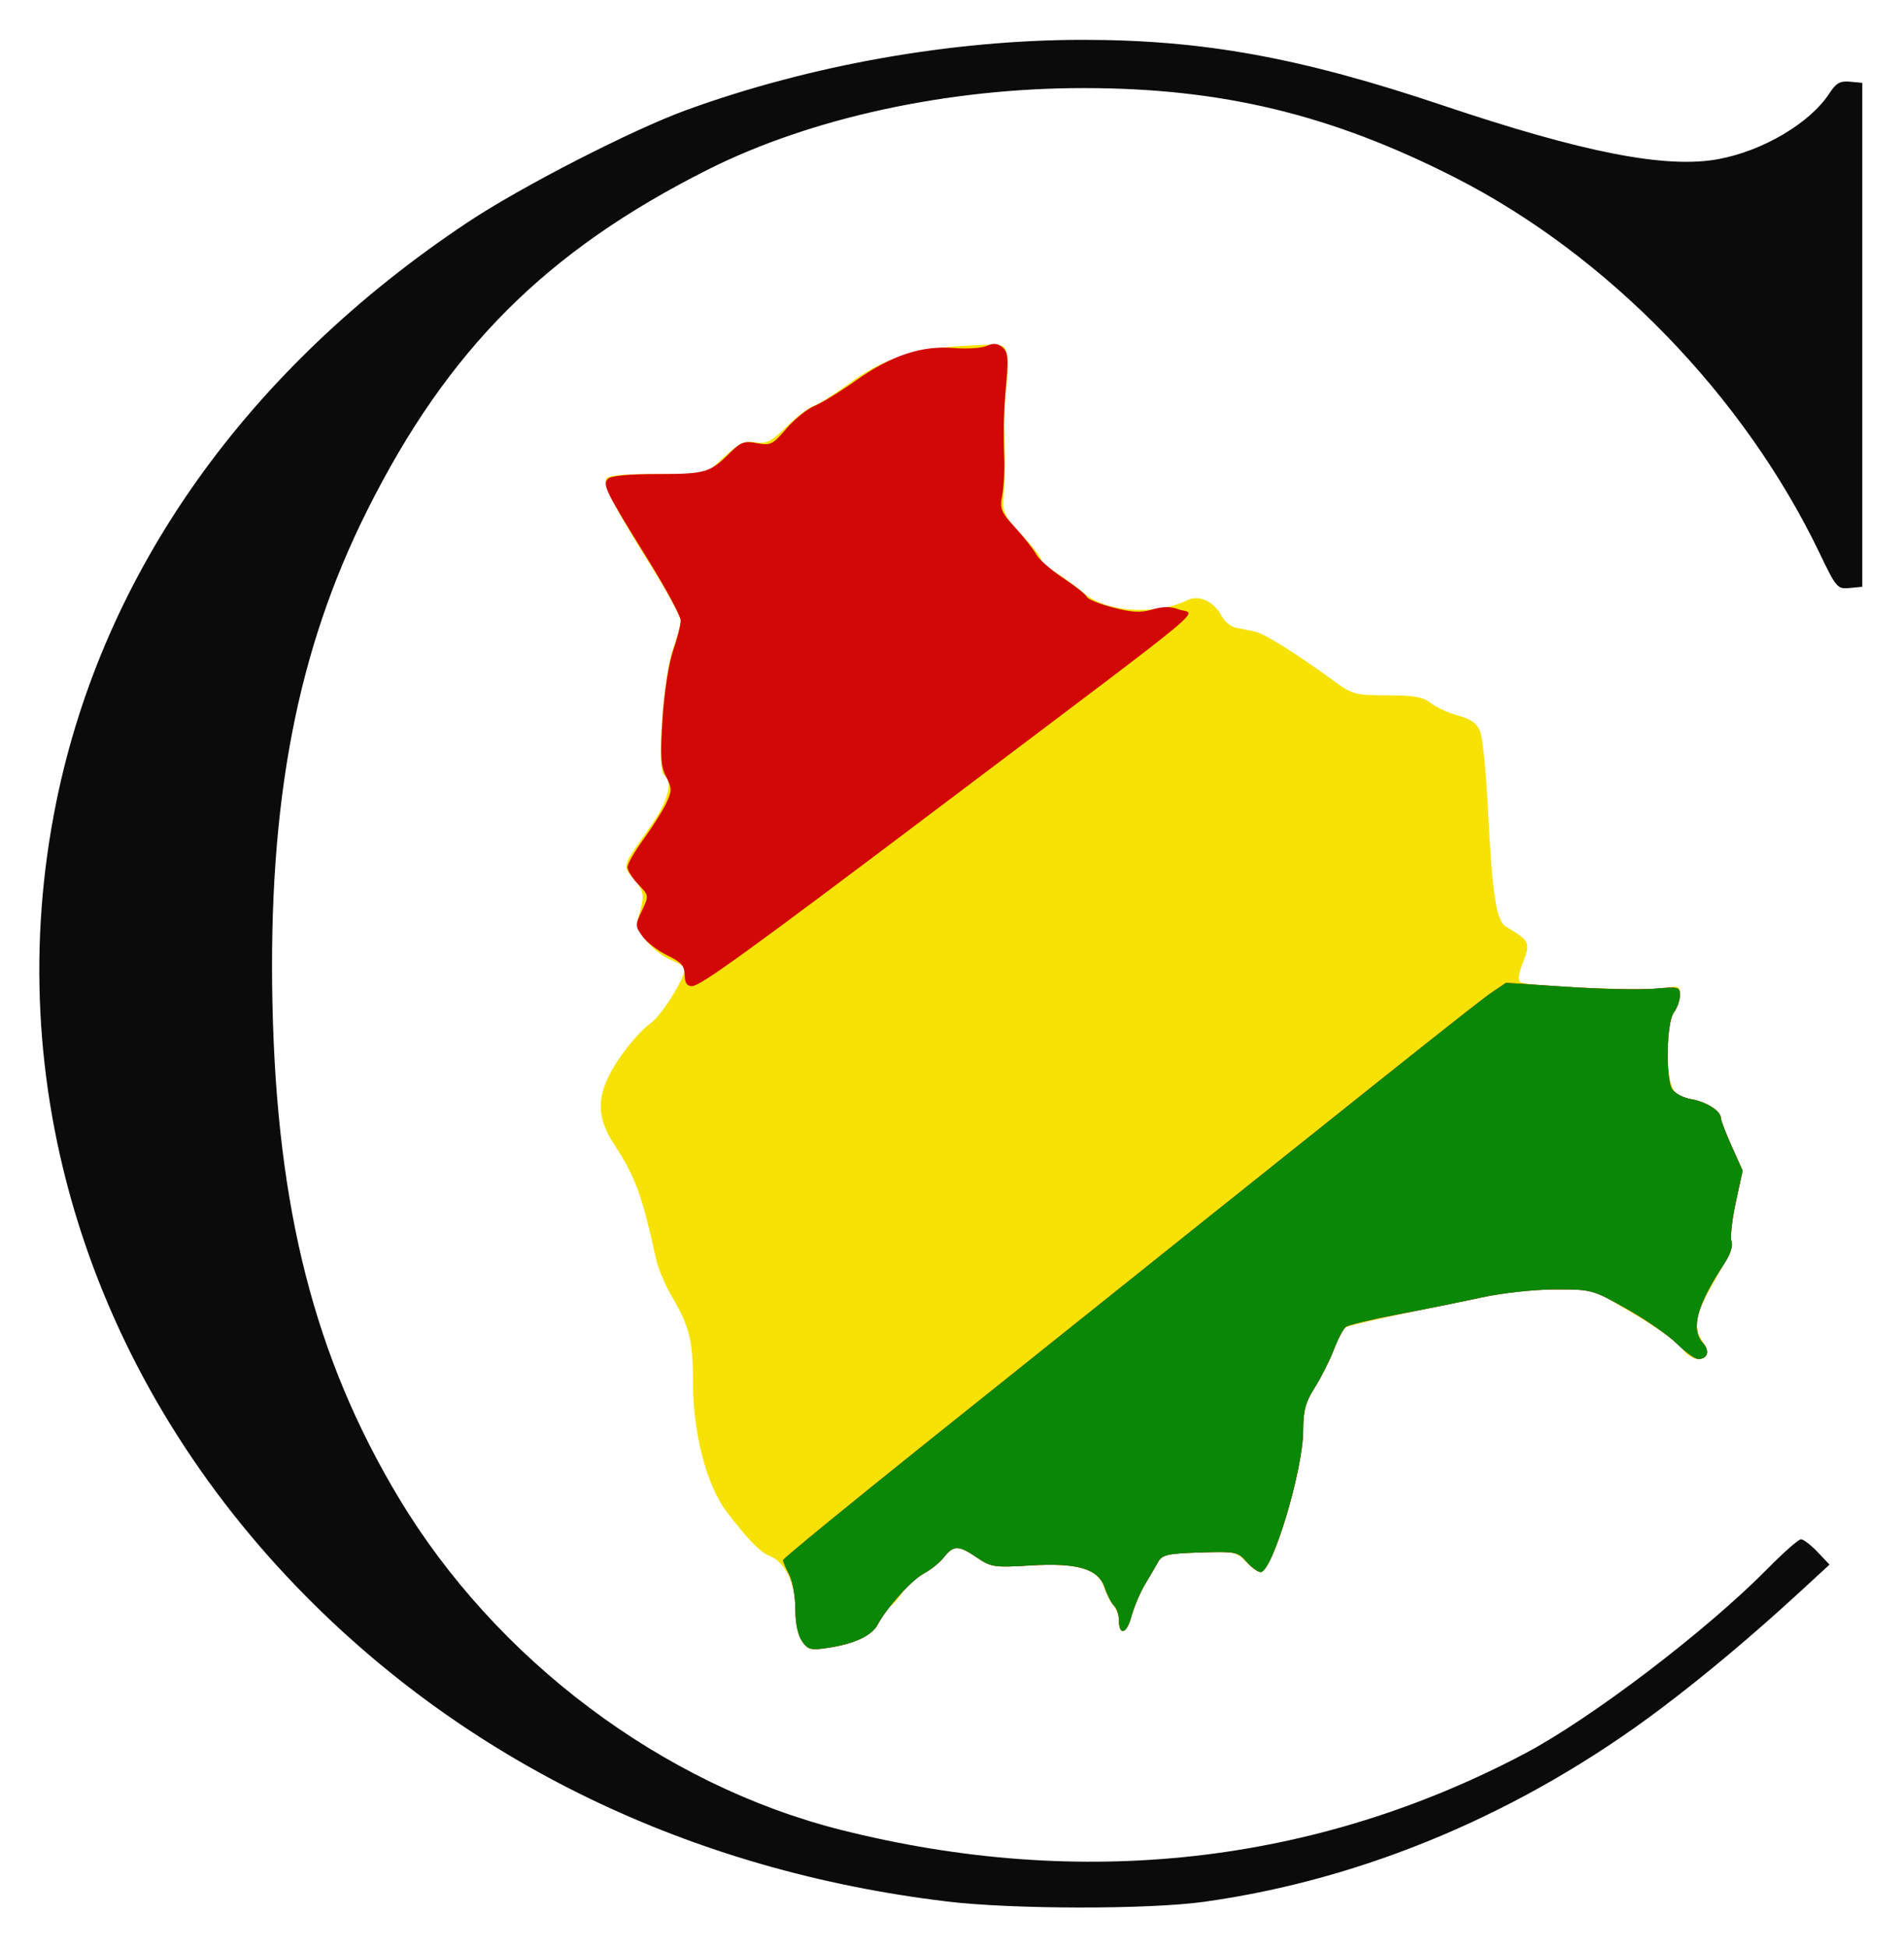 <?xml version="1.0" encoding="UTF-8" standalone="no"?>
<!-- Created with Inkscape (http://www.inkscape.org/) -->

<svg
   width="123mm"
   height="125.795mm"
   viewBox="0 0 123 125.795"
   version="1.1"
   id="svg1294"
   xml:space="preserve"
   inkscape:version="1.2.2 (732a01da63, 2022-12-09)"
   sodipodi:docname="Conade Logo.svg"
   xmlns:inkscape="http://www.inkscape.org/namespaces/inkscape"
   xmlns:sodipodi="http://sodipodi.sourceforge.net/DTD/sodipodi-0.dtd"
   xmlns="http://www.w3.org/2000/svg"
   xmlns:svg="http://www.w3.org/2000/svg"><sodipodi:namedview
     id="namedview1296"
     pagecolor="#ffffff"
     bordercolor="#000000"
     borderopacity="0.25"
     inkscape:showpageshadow="2"
     inkscape:pageopacity="0.0"
     inkscape:pagecheckerboard="0"
     inkscape:deskcolor="#d1d1d1"
     inkscape:document-units="mm"
     showgrid="false"
     inkscape:zoom="1.0192238"
     inkscape:cx="203.5863"
     inkscape:cy="297.28505"
     inkscape:window-width="1920"
     inkscape:window-height="974"
     inkscape:window-x="-11"
     inkscape:window-y="1609"
     inkscape:window-maximized="1"
     inkscape:current-layer="layer1" /><defs
     id="defs1291" /><g
     inkscape:label="Layer 1"
     inkscape:groupmode="layer"
     id="layer1"
     transform="translate(-41.488,-82.131)"><g
       id="g1481"
       transform="translate(-1.754,23.1)"><path
         style="fill:#f7e206;stroke-width:0.265"
         d="m 95.054,165.02 c -0.27,-0.386 -0.43,-1.156 -0.43,-2.076 -0.001,-1.649 -0.675,-3.047 -1.653,-3.427 -0.623,-0.242 -1.363,-0.998 -2.78,-2.842 -1.284,-1.671 -2.181,-5.075 -2.181,-8.28 0,-2.792 -0.218,-3.686 -1.385,-5.669 -0.419,-0.712 -0.869,-1.783 -1,-2.381 -0.914,-4.155 -1.338,-5.316 -2.714,-7.418 -1.242,-1.897 -1.153,-3.348 0.342,-5.553 0.612,-0.903 1.514,-1.916 2.005,-2.252 0.728,-0.499 2.224,-2.902 2.224,-3.572 0,-0.08 -0.393,-0.309 -0.872,-0.51 -1.212,-0.506 -2.391,-1.954 -2.169,-2.663 0.466,-1.485 0.442,-1.742 -0.236,-2.548 -0.776,-0.923 -0.826,-0.76 1.031,-3.391 1.174,-1.663 1.522,-2.974 0.893,-3.362 -0.47,-0.29 -0.025,-6.454 0.586,-8.126 0.276,-0.755 0.502,-1.581 0.502,-1.836 0,-0.255 -0.877,-1.864 -1.948,-3.576 -2.308,-3.688 -3.047,-5.111 -2.888,-5.56 0.085,-0.24 0.989,-0.331 3.276,-0.331 h 3.159 l 1.181,-1.089 c 0.999,-0.921 1.314,-1.069 2.042,-0.963 0.74,0.109 1.024,-0.034 2.025,-1.022 0.641,-0.632 1.416,-1.225 1.722,-1.319 0.307,-0.094 1.332,-0.74 2.277,-1.436 2.188,-1.61 4.203,-2.271 7.475,-2.453 2.573,-0.142 2.58,-0.141 2.744,0.51 0.09,0.359 0.078,1.332 -0.028,2.162 -0.105,0.83 -0.166,2.045 -0.135,2.7 0.069,1.448 0.051,3.09 -0.048,4.472 -0.066,0.913 0.071,1.188 1.177,2.37 0.688,0.735 1.251,1.452 1.251,1.592 0,0.14 0.44,0.526 0.978,0.859 0.538,0.332 1.342,0.921 1.786,1.308 1.424,1.24 4.637,1.456 6.695,0.449 0.739,-0.361 1.7,0.086 2.202,1.025 0.188,0.352 0.588,0.688 0.889,0.748 0.301,0.06 0.854,0.173 1.23,0.251 0.646,0.135 2.644,1.383 5.243,3.276 1.086,0.791 1.31,0.848 3.338,0.848 1.736,0 2.302,0.101 2.814,0.504 0.352,0.277 1.147,0.64 1.767,0.807 0.825,0.222 1.205,0.494 1.42,1.018 0.161,0.393 0.391,2.679 0.51,5.08 0.271,5.45 0.532,7.164 1.148,7.528 1.544,0.913 1.608,1.043 1.122,2.279 -0.314,0.799 -0.362,1.197 -0.159,1.322 0.438,0.271 8.206,0.58 9.319,0.371 0.899,-0.169 0.972,-0.135 0.964,0.442 -0.005,0.344 -0.183,0.856 -0.397,1.138 -0.448,0.592 -0.536,3.693 -0.136,4.747 0.186,0.49 0.517,0.712 1.257,0.844 1.014,0.182 1.93,0.773 1.93,1.245 0,0.141 0.315,0.958 0.699,1.814 l 0.699,1.558 -0.446,2.063 c -0.245,1.134 -0.372,2.254 -0.282,2.488 0.098,0.255 -0.32,1.251 -1.047,2.493 -1.288,2.201 -1.46,3.06 -0.798,4.005 0.227,0.324 0.339,0.707 0.249,0.853 -0.297,0.481 -1.123,0.274 -1.559,-0.391 -0.236,-0.36 -1.642,-1.372 -3.125,-2.249 l -2.696,-1.594 h -2.293 c -1.261,0 -2.875,0.116 -3.586,0.258 -5.265,1.049 -9.806,2.039 -10.051,2.191 -0.16,0.099 -0.509,0.749 -0.774,1.443 -0.265,0.695 -0.819,1.793 -1.23,2.442 -0.606,0.956 -0.748,1.482 -0.752,2.781 -0.007,2.561 -1.987,9.142 -2.751,9.142 -0.18,0 -0.611,-0.302 -0.958,-0.671 -0.596,-0.634 -0.759,-0.667 -2.995,-0.595 -2.028,0.065 -2.406,0.149 -2.657,0.594 -0.161,0.286 -0.551,0.953 -0.868,1.484 -0.316,0.531 -0.709,1.462 -0.872,2.069 -0.301,1.116 -0.802,1.262 -0.802,0.233 0,-0.307 -0.163,-0.747 -0.362,-0.977 -0.199,-0.23 -0.474,-0.765 -0.61,-1.19 -0.374,-1.165 -1.744,-1.558 -4.781,-1.375 -2.292,0.139 -2.507,0.107 -3.41,-0.506 -1.198,-0.813 -1.517,-0.817 -2.138,-0.029 -0.271,0.344 -0.873,0.823 -1.34,1.064 -0.466,0.241 -1.054,0.763 -1.307,1.16 -0.253,0.397 -0.611,0.817 -0.796,0.934 -0.185,0.116 -0.524,0.572 -0.752,1.013 -0.461,0.891 -1.487,1.412 -3.323,1.686 -1.089,0.163 -1.271,0.115 -1.654,-0.431 z"
         id="path1489"
         sodipodi:nodetypes="csssssssssssssssssssscsssssscsssssscsssssssssssssscssssscscssssscssssscssssscssssssssssscc" /><path
         style="fill:#d20806;stroke-width:0.265"
         d="m 95.054,165.02 c -0.27,-0.385 -0.43,-1.157 -0.431,-2.076 -7.94e-4,-0.804 -0.179,-1.804 -0.397,-2.22 -0.217,-0.417 -0.395,-0.838 -0.395,-0.937 0,-0.099 4.197,-3.536 9.327,-7.638 29.695,-23.748 35.537,-28.401 36.409,-28.992 l 0.964,-0.654 3.969,0.262 c 2.183,0.144 4.713,0.197 5.622,0.118 1.575,-0.137 1.653,-0.116 1.645,0.442 -0.005,0.322 -0.183,0.816 -0.397,1.099 -0.456,0.602 -0.542,4.129 -0.121,4.916 0.153,0.286 0.692,0.576 1.257,0.678 1.001,0.179 1.915,0.772 1.915,1.243 0,0.141 0.315,0.958 0.699,1.814 l 0.699,1.558 -0.446,2.063 c -0.245,1.134 -0.367,2.267 -0.271,2.517 0.107,0.278 -0.081,0.84 -0.482,1.446 -1.759,2.659 -2.175,4.214 -1.364,5.109 0.459,0.507 0.303,1.03 -0.306,1.03 -0.21,0 -0.831,-0.446 -1.381,-0.992 -0.55,-0.546 -2.008,-1.558 -3.241,-2.249 -2.215,-1.242 -2.269,-1.257 -4.622,-1.252 -1.355,0.003 -3.408,0.227 -4.763,0.521 -1.31,0.284 -3.75,0.776 -5.424,1.094 -1.673,0.318 -3.176,0.68 -3.339,0.806 -0.163,0.125 -0.511,0.791 -0.774,1.479 -0.263,0.688 -0.814,1.781 -1.225,2.429 -0.606,0.956 -0.748,1.482 -0.752,2.781 -0.007,2.558 -1.987,9.142 -2.749,9.142 -0.179,0 -0.589,-0.302 -0.91,-0.671 -0.556,-0.639 -0.698,-0.668 -2.996,-0.595 -2.075,0.065 -2.454,0.149 -2.705,0.595 -0.161,0.286 -0.551,0.953 -0.868,1.484 -0.316,0.531 -0.709,1.462 -0.872,2.069 -0.305,1.133 -0.802,1.256 -0.802,0.199 0,-0.326 -0.143,-0.736 -0.317,-0.91 -0.175,-0.175 -0.442,-0.694 -0.595,-1.153 -0.411,-1.235 -1.74,-1.631 -4.841,-1.443 -2.292,0.139 -2.507,0.107 -3.41,-0.506 -1.198,-0.813 -1.517,-0.817 -2.138,-0.029 -0.271,0.344 -0.845,0.81 -1.276,1.036 -0.797,0.417 -2.412,2.2 -3.011,3.322 -0.384,0.72 -1.509,1.242 -3.231,1.499 -1.089,0.163 -1.271,0.115 -1.654,-0.431 z m -7.583,-43.027 c -0.008,-0.588 -0.22,-0.829 -1.111,-1.257 -0.606,-0.291 -1.328,-0.842 -1.606,-1.225 -0.485,-0.668 -0.487,-0.733 -0.043,-1.667 0.459,-0.968 0.459,-0.974 -0.237,-1.7 -0.384,-0.401 -0.698,-0.901 -0.698,-1.111 2.39e-4,-0.21 0.477,-1.037 1.06,-1.838 0.583,-0.8 1.24,-1.844 1.46,-2.319 0.36,-0.776 0.358,-0.946 -0.022,-1.68 -0.351,-0.678 -0.39,-1.318 -0.232,-3.767 0.11,-1.696 0.4,-3.558 0.682,-4.38 0.27,-0.787 0.491,-1.663 0.491,-1.946 0,-0.284 -0.94,-2.033 -2.089,-3.887 -2.798,-4.516 -2.983,-4.889 -2.607,-5.265 0.192,-0.192 1.367,-0.304 3.179,-0.304 3.098,0 3.422,-0.093 4.676,-1.348 0.72,-0.72 0.945,-0.803 1.77,-0.648 0.872,0.164 1.017,0.092 1.895,-0.932 0.522,-0.61 1.343,-1.274 1.824,-1.475 0.481,-0.201 1.679,-0.936 2.662,-1.634 2.281,-1.619 4.263,-2.278 6.328,-2.105 0.85,0.071 1.81,0.01 2.133,-0.136 0.428,-0.194 0.703,-0.17 1.013,0.087 0.344,0.286 0.395,0.682 0.266,2.089 -0.183,2.001 -0.22,3.312 -0.146,5.176 0.029,0.728 -0.031,1.759 -0.133,2.292 -0.168,0.878 -0.086,1.078 0.862,2.117 0.576,0.631 1.18,1.401 1.342,1.712 0.162,0.311 0.943,0.995 1.735,1.521 0.792,0.526 1.48,1.074 1.528,1.218 0.049,0.145 0.803,0.451 1.676,0.68 1.239,0.326 1.8,0.355 2.554,0.132 0.666,-0.197 1.188,-0.202 1.675,-0.016 1.126,0.428 2.949,-1.086 -14.908,12.388 -12.836,9.686 -15.968,11.954 -16.507,11.954 -0.326,2.1e-4 -0.466,-0.214 -0.473,-0.727 z"
         id="path1487"
         sodipodi:nodetypes="ccsscscsscssssscsscsssscssssscsscssssssssssssccssssssssssssssssssssscsccccsscsssssss" /><path
         style="fill:#098807;stroke-width:0.265"
         d="m 95.054,165.02 c -0.27,-0.385 -0.43,-1.157 -0.431,-2.076 -7.94e-4,-0.804 -0.179,-1.804 -0.397,-2.22 -0.217,-0.417 -0.395,-0.838 -0.395,-0.937 0,-0.099 4.197,-3.536 9.327,-7.638 29.695,-23.748 35.537,-28.401 36.409,-28.992 l 0.964,-0.654 3.969,0.262 c 2.183,0.144 4.713,0.197 5.622,0.118 1.575,-0.137 1.653,-0.116 1.645,0.442 -0.005,0.322 -0.183,0.816 -0.397,1.099 -0.456,0.602 -0.542,4.129 -0.121,4.916 0.153,0.286 0.692,0.576 1.257,0.678 1.001,0.179 1.915,0.772 1.915,1.243 0,0.141 0.315,0.958 0.699,1.814 l 0.699,1.558 -0.446,2.063 c -0.245,1.134 -0.367,2.267 -0.271,2.517 0.107,0.278 -0.081,0.84 -0.482,1.446 -1.759,2.659 -2.175,4.214 -1.364,5.109 0.459,0.507 0.303,1.03 -0.306,1.03 -0.21,0 -0.831,-0.446 -1.381,-0.992 -0.55,-0.546 -2.008,-1.558 -3.241,-2.249 -2.215,-1.242 -2.269,-1.257 -4.622,-1.252 -1.355,0.003 -3.408,0.227 -4.763,0.521 -1.31,0.284 -3.75,0.776 -5.424,1.094 -1.673,0.318 -3.176,0.68 -3.339,0.806 -0.163,0.125 -0.511,0.791 -0.774,1.479 -0.263,0.688 -0.814,1.781 -1.225,2.429 -0.606,0.956 -0.748,1.482 -0.752,2.781 -0.007,2.558 -1.987,9.142 -2.749,9.142 -0.179,0 -0.589,-0.302 -0.91,-0.671 -0.556,-0.639 -0.698,-0.668 -2.996,-0.595 -2.075,0.065 -2.454,0.149 -2.705,0.595 -0.161,0.286 -0.551,0.953 -0.868,1.484 -0.316,0.531 -0.709,1.462 -0.872,2.069 -0.305,1.133 -0.802,1.256 -0.802,0.199 0,-0.326 -0.143,-0.736 -0.317,-0.91 -0.175,-0.175 -0.442,-0.694 -0.595,-1.153 -0.411,-1.235 -1.74,-1.631 -4.841,-1.443 -2.292,0.139 -2.507,0.107 -3.41,-0.506 -1.198,-0.813 -1.517,-0.817 -2.138,-0.029 -0.271,0.344 -0.845,0.81 -1.276,1.036 -0.797,0.417 -2.412,2.2 -3.011,3.322 -0.384,0.72 -1.509,1.242 -3.231,1.499 -1.089,0.163 -1.271,0.115 -1.654,-0.431 z"
         id="path1485"
         sodipodi:nodetypes="ccsscscsscssssscsscsssscssssscsscsssssssssssscc" /><path
         style="fill:#0a0b0a;stroke-width:0.265"
         d="M 104.414,181.83 C 87.882,179.849 73.364,172.839 62.477,161.581 48.906,147.55 43.186,128.927 46.881,110.814 49.917,95.936 59.205,82.857 73.466,73.379 c 3.464,-2.302 10.629,-5.976 14.147,-7.252 7.984,-2.898 17.157,-4.521 25.57,-4.523 7.773,-0.002 14.077,1.144 23.245,4.227 9.111,3.064 14.454,4.105 17.831,3.475 2.898,-0.54 5.926,-2.338 7.172,-4.258 0.425,-0.655 0.685,-0.801 1.323,-0.741 l 0.794,0.074 v 16.272 16.272 l -0.82,0.08 c -0.791,0.077 -0.861,-0.004 -1.935,-2.243 -4.882,-10.175 -13.698,-19.254 -23.571,-24.273 -7.99,-4.062 -15.047,-5.763 -23.945,-5.769 -8.76,-0.006 -17.634,1.915 -24.289,5.257 -10.455,5.251 -16.823,11.619 -22.033,22.034 -4.522,9.039 -6.394,18.811 -6.111,31.901 0.286,13.233 2.744,22.83 8.157,31.852 6.28,10.467 17.054,18.55 28.593,21.451 15.506,3.899 30.584,2.217 44.125,-4.922 4.313,-2.274 11.764,-7.946 15.736,-11.979 1.015,-1.03 1.975,-1.874 2.133,-1.874 0.159,0 0.638,0.368 1.065,0.818 l 0.777,0.818 -1.852,1.706 c -3.042,2.802 -6.187,5.443 -9.038,7.59 -8.919,6.717 -19.119,11.031 -29.508,12.48 -3.593,0.501 -12.361,0.491 -16.619,-0.02 z"
         id="path1483" /></g></g></svg>
